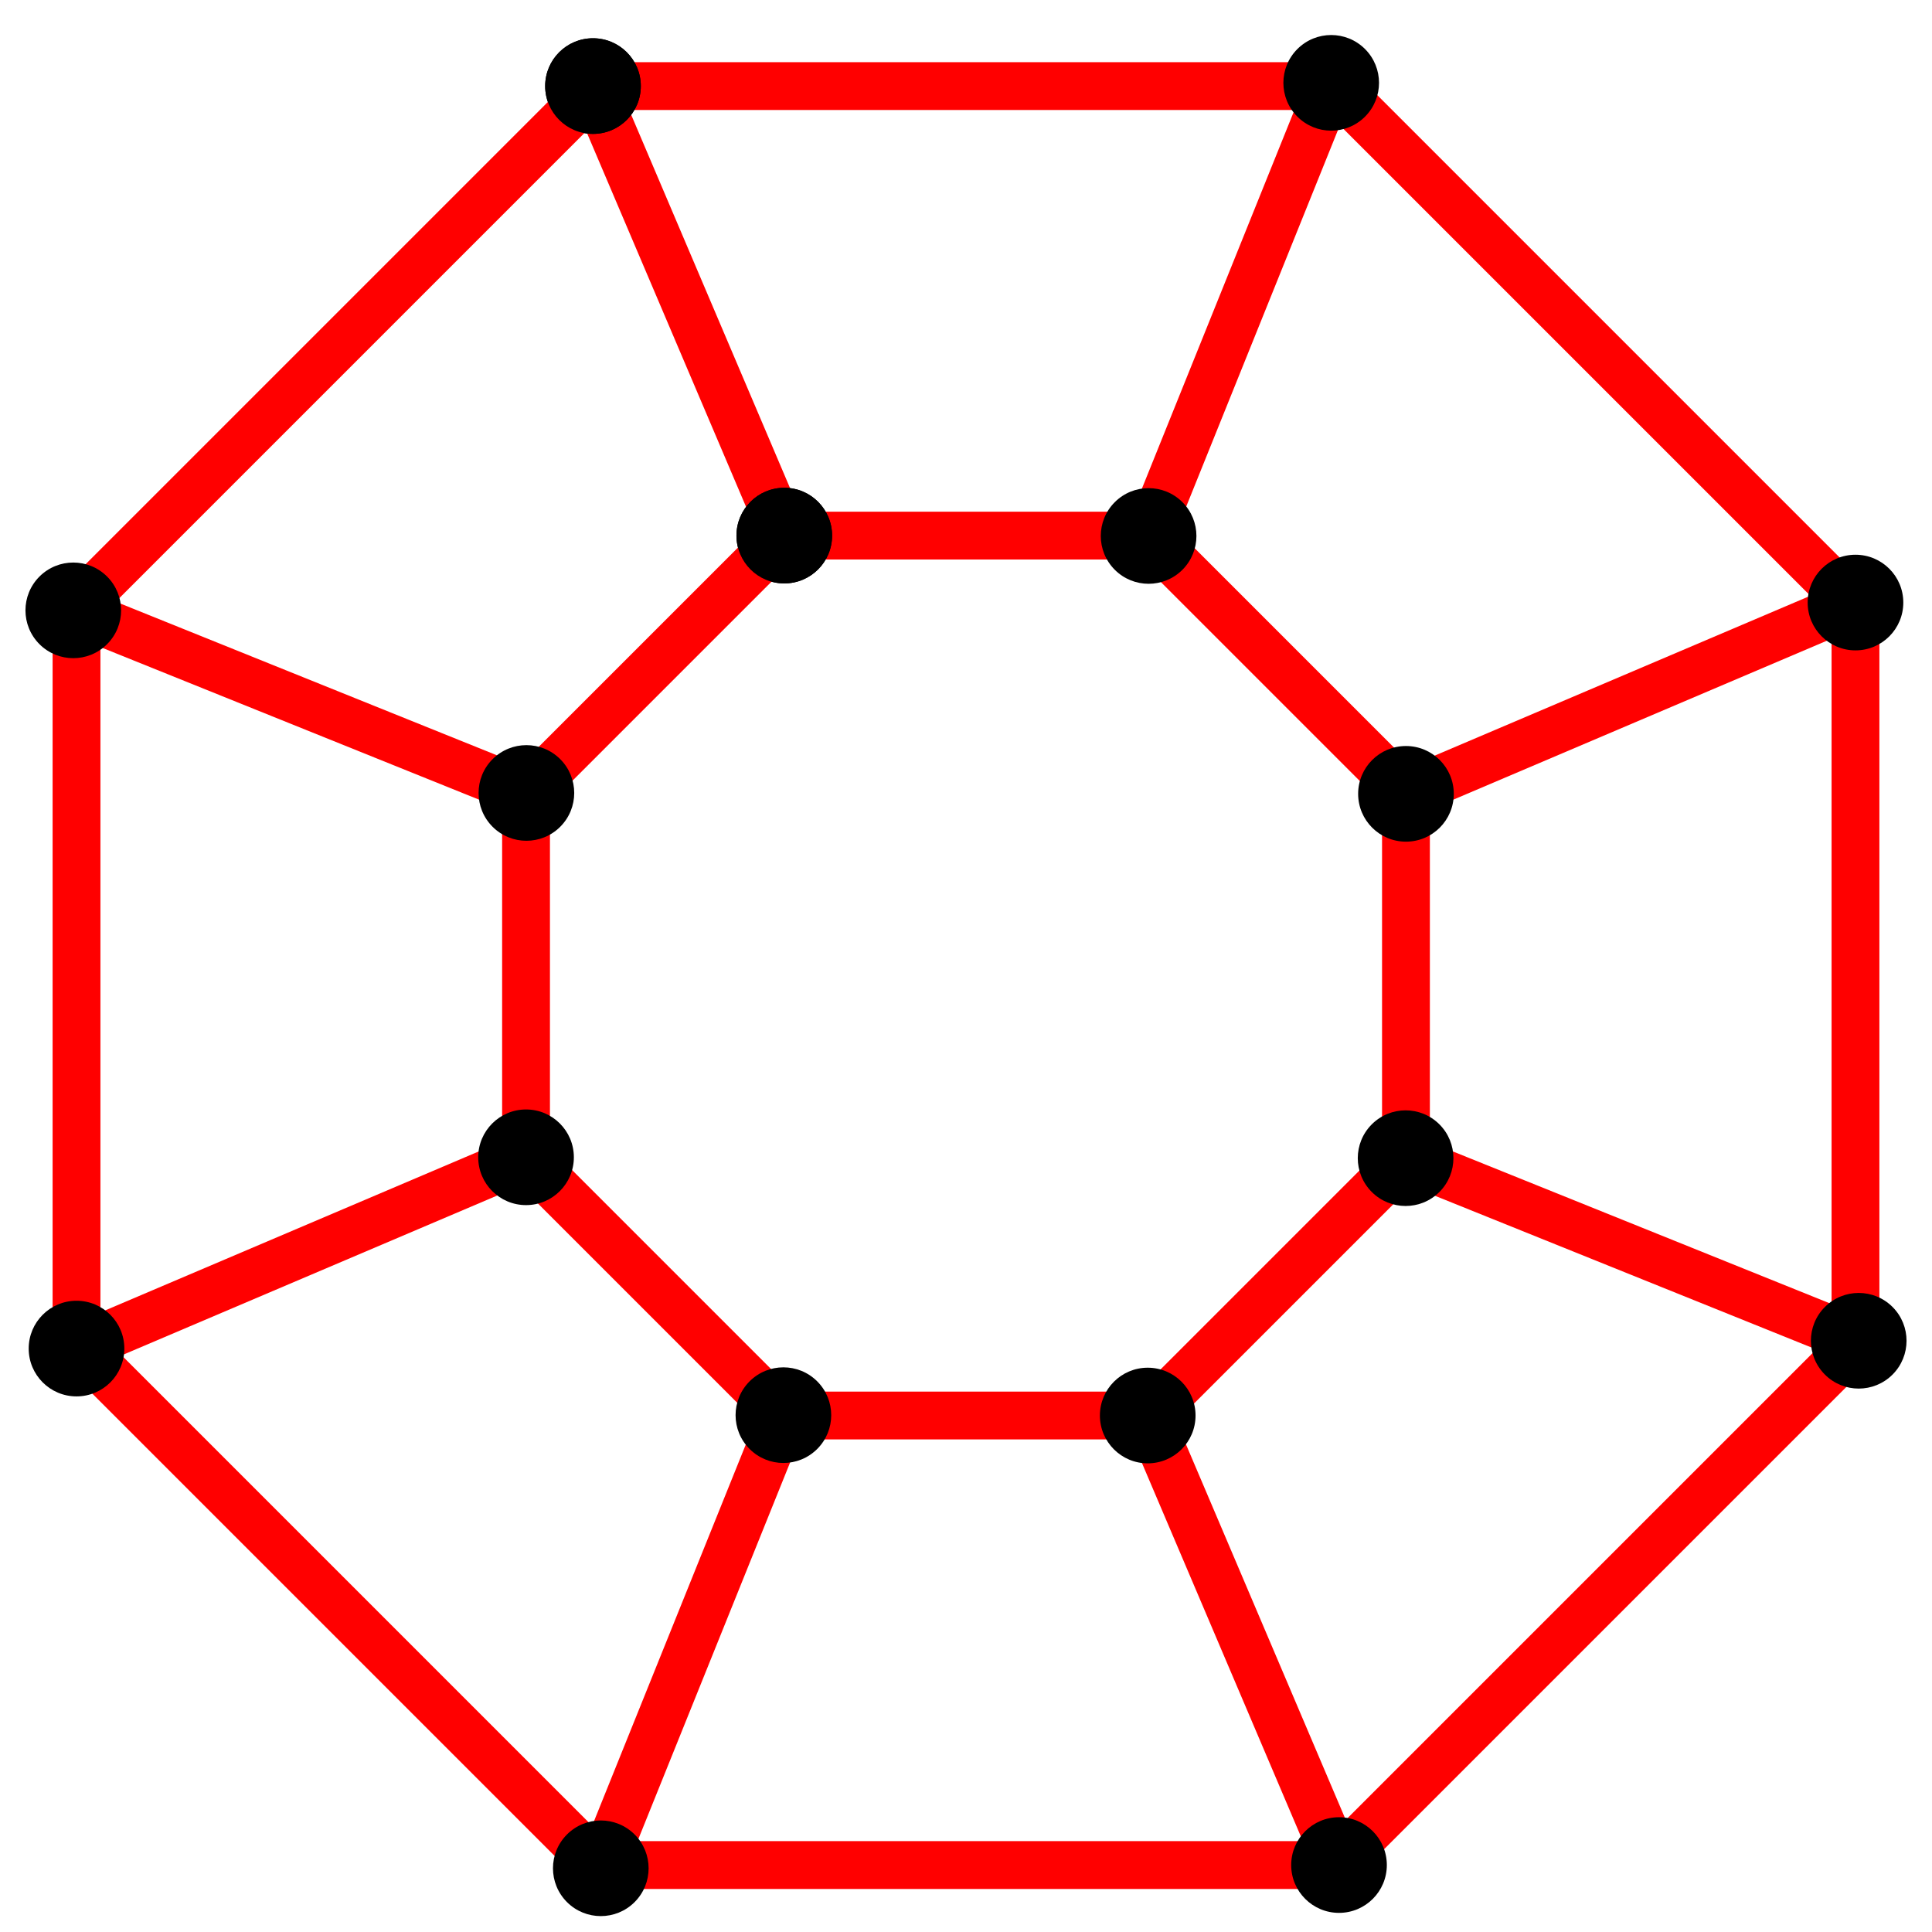 <svg width="202mm" height="202mm" version="1.1" viewBox="0 0 202 202" xmlns="http://www.w3.org/2000/svg" xmlns:xlink="http://www.w3.org/1999/xlink"><rect width="202" height="202" fill="#fff"/>
 <g id="a">
 <g id="b"><path d="m139.5 9h-77.5l20 47h38" fill="none" stroke="#f00" stroke-width="5"/><circle cx="82" cy="56" r="5"/><circle cx="62" cy="9" r="5"/></g>
 <use transform="rotate(45 101 102)" xlink:href="#b"/></g>
 <use transform="rotate(90 101 102)" xlink:href="#a"/><use transform="rotate(180 101 102)" xlink:href="#a"/><use transform="rotate(-90 101 102)" xlink:href="#a"/><circle cx="62" cy="9" r="5"/><circle cx="82" cy="56" r="5"/></svg>